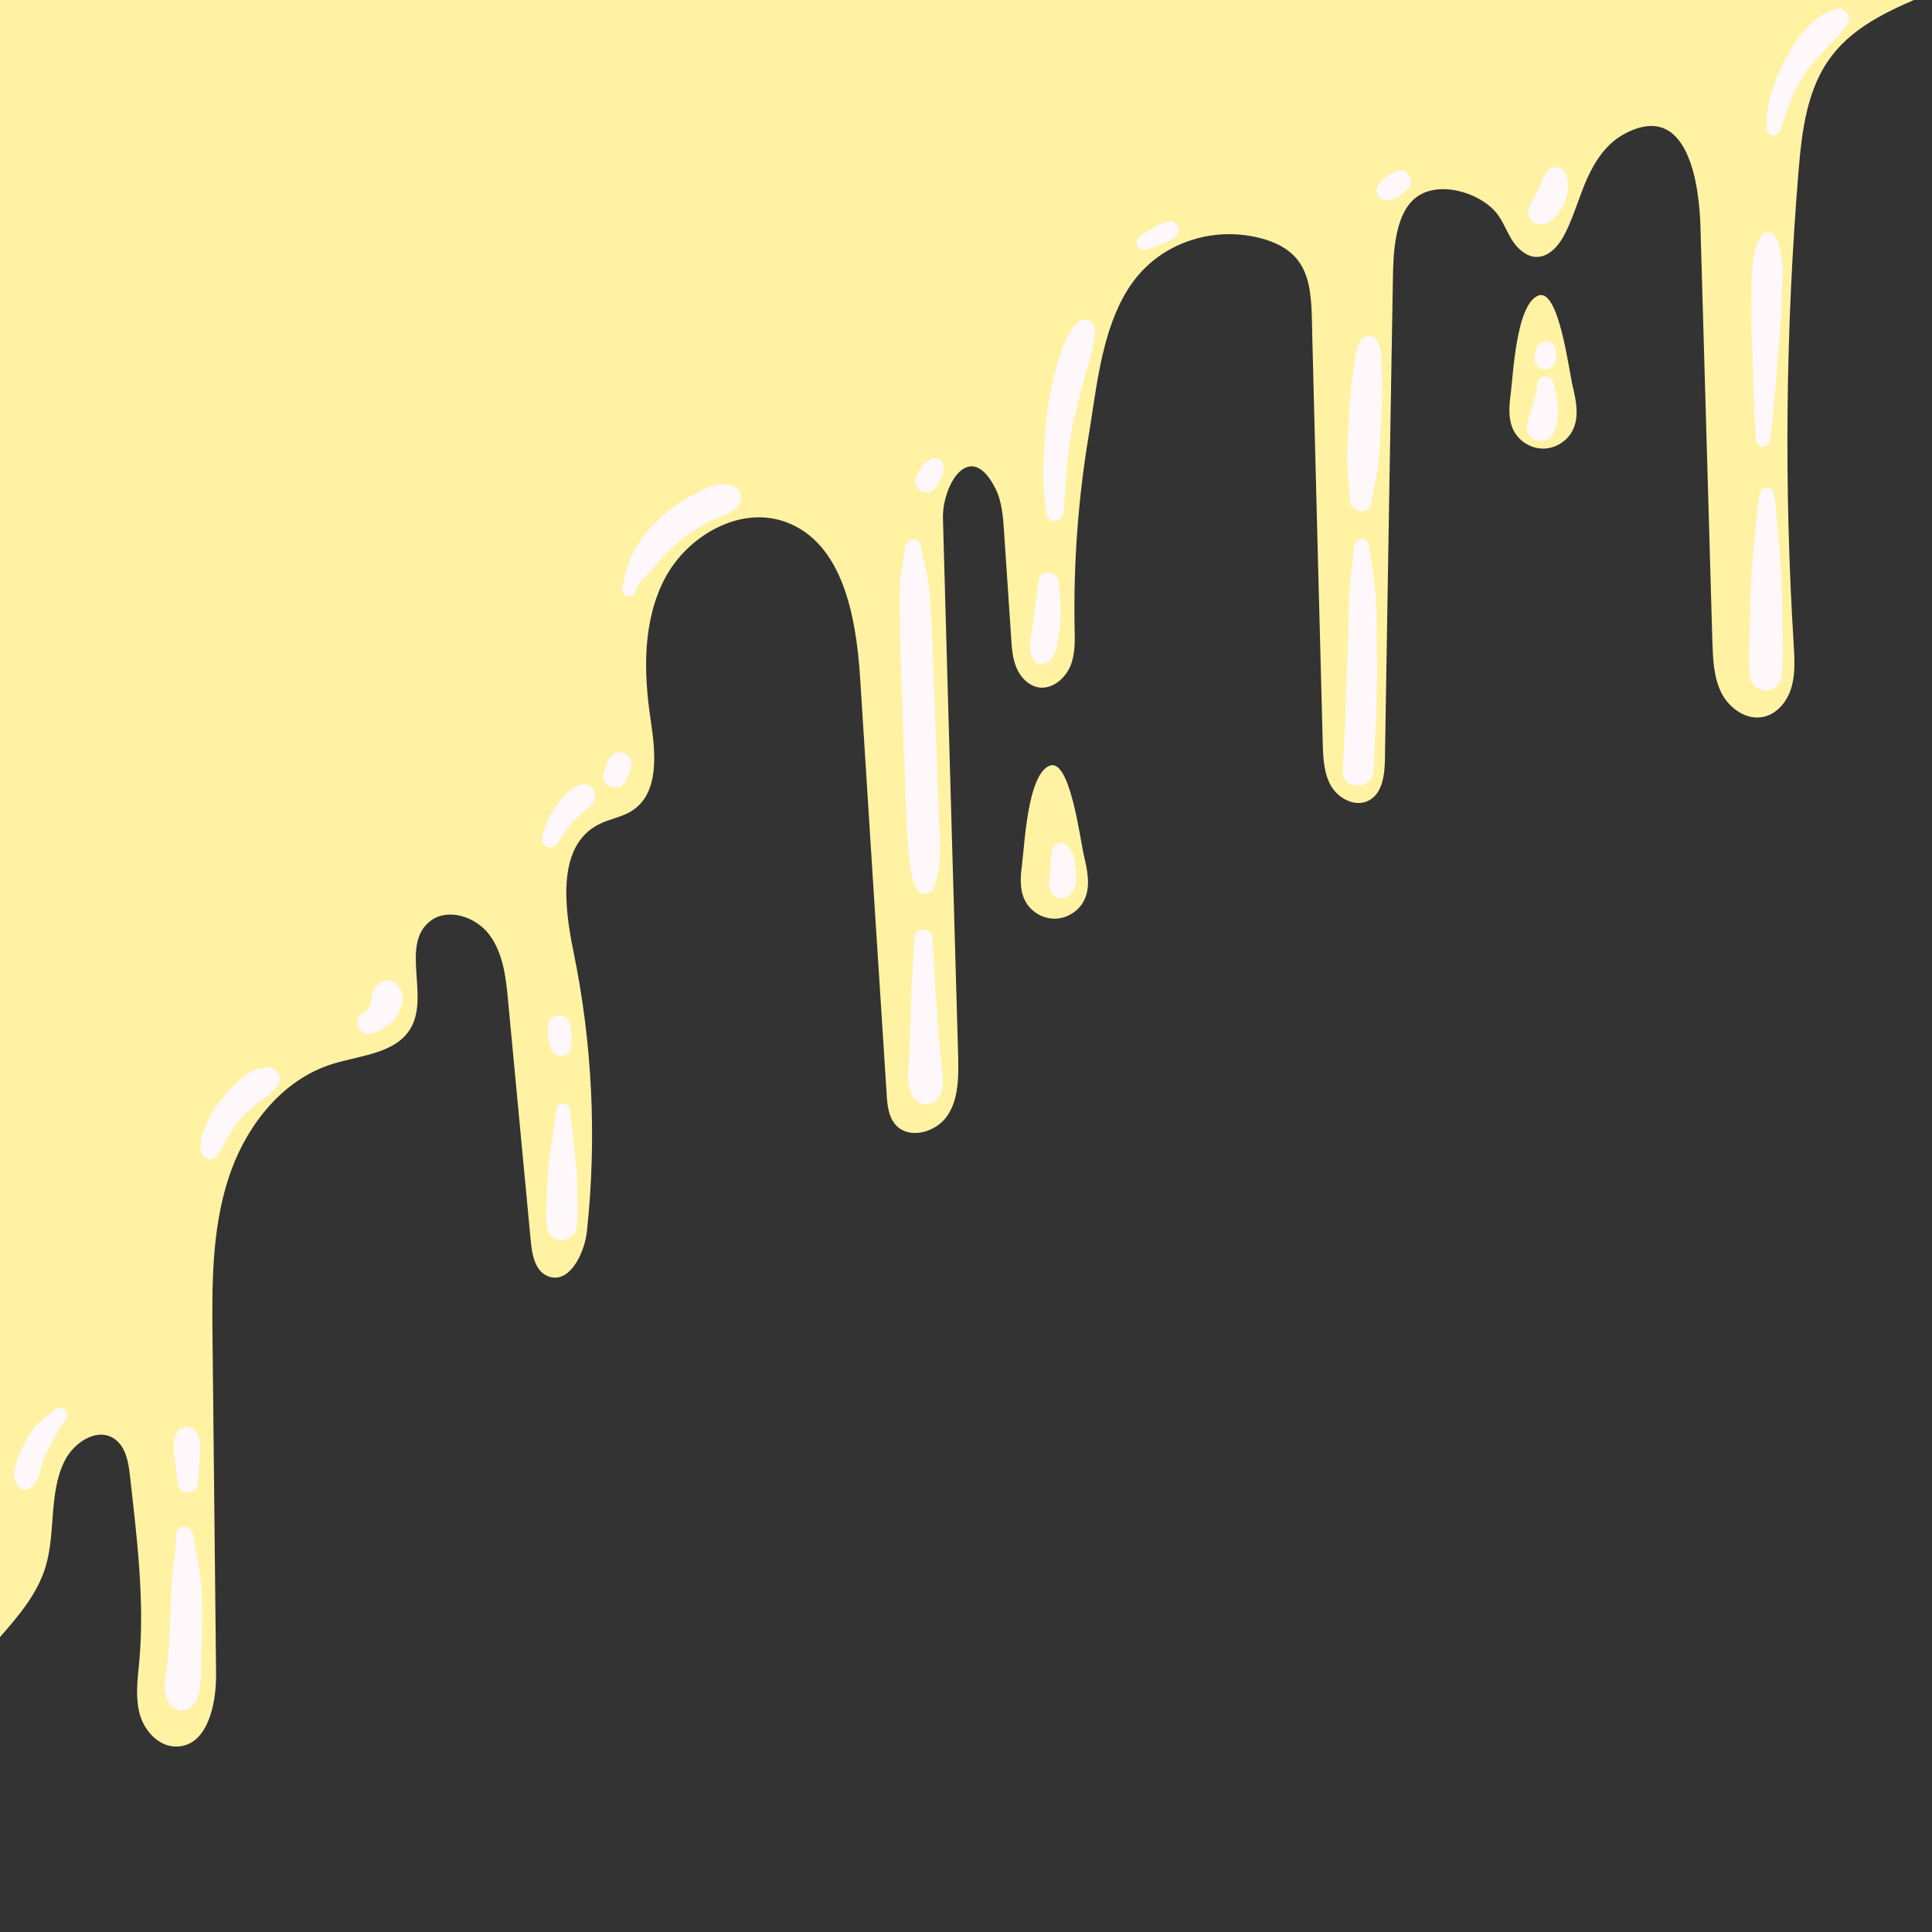 <svg xmlns="http://www.w3.org/2000/svg" xmlns:xlink="http://www.w3.org/1999/xlink" width="500" zoomAndPan="magnify" viewBox="0 0 375 375" height="500" preserveAspectRatio="xMidYMid meet"><rect x="0" y="0" width="375" height="375" fill="#333333" stroke="none"/><defs><clipPath id="ba0f9bb8eb"><path d="M 0 0 L 375 0 L 375 339 L 0 339 Z M 0 0 " clip-rule="nonzero"></path></clipPath></defs><g clip-path="url(#ba0f9bb8eb)"><path fill="#fff2a3" d="M 375 -1.5 C 374.961 -1.5 374.961 -1.461 374.918 -1.461 C 367.836 1.535 360.223 4.613 355.445 10.969 C 350.711 17.203 349.738 25.461 349.09 33.273 C 346.582 63.84 346.258 94.605 348.16 125.211 C 348.32 127.965 348.484 130.801 347.715 133.43 C 346.945 136.102 344.961 138.57 342.289 139.141 C 338.969 139.867 335.648 137.48 334.113 134.484 C 332.613 131.445 332.492 127.965 332.371 124.566 C 331.602 97.766 330.832 70.965 330.062 44.164 C 329.859 36.109 327.754 19.105 315.086 26.109 C 311.805 27.93 309.617 31.211 308.082 34.609 C 306.543 38.051 305.57 41.695 303.91 45.055 C 302.777 47.402 300.836 49.914 298.203 49.871 C 296.34 49.832 294.723 48.414 293.668 46.875 C 292.617 45.297 291.969 43.516 290.914 41.938 C 288.043 37.727 280.188 35.055 275.492 37.891 C 270.473 40.926 270.43 49.75 270.348 54.812 C 269.824 85.617 269.297 116.469 268.812 147.277 C 268.77 150.352 268.367 154.035 265.613 155.414 C 263.062 156.707 259.824 155.047 258.367 152.578 C 256.949 150.109 256.828 147.156 256.746 144.281 C 256.059 118.086 255.371 91.895 254.723 65.703 C 254.48 57.199 255.168 49.59 245.898 46.594 C 236.871 43.68 226.547 46.43 220.555 53.879 C 219.18 55.582 218.043 57.484 217.113 59.508 C 213.512 67.199 212.621 76.711 211.285 84.73 C 209.262 96.914 208.367 109.262 208.57 121.609 C 208.652 124.242 208.734 126.953 207.723 129.383 C 206.668 131.77 204.199 133.836 201.609 133.43 C 199.664 133.105 198.086 131.488 197.316 129.664 C 196.547 127.844 196.387 125.82 196.266 123.836 C 195.82 116.953 195.332 110.07 194.887 103.188 C 194.688 100.273 194.484 97.277 193.148 94.688 C 188.207 85.051 182.824 94.242 183.027 100.719 C 184 135.453 184.969 170.23 185.98 204.965 C 186.062 208.934 186.102 213.223 183.918 216.504 C 181.73 219.824 176.387 221.281 173.797 218.285 C 172.418 216.664 172.219 214.438 172.098 212.332 C 170.355 185.453 168.656 158.531 166.953 131.609 C 166.184 119.746 163.637 105.336 152.422 101.285 C 143.637 98.129 133.516 103.918 129.102 112.176 C 124.73 120.434 124.891 130.355 126.27 139.586 C 127.238 145.941 128.09 153.957 122.625 157.398 C 120.68 158.652 118.254 158.934 116.188 160.027 C 108.172 164.117 109.469 175.734 111.289 184.602 C 114.973 202.414 115.863 220.836 113.922 238.973 C 113.434 243.504 110.316 249.539 106.188 247.637 C 103.84 246.582 103.273 243.547 103.031 240.996 C 101.574 225.41 100.074 209.824 98.617 194.238 C 98.215 189.785 97.688 185.086 95.016 181.484 C 92.383 177.883 86.758 176.059 83.316 178.934 C 77.809 183.551 83.316 193.266 79.754 199.5 C 76.918 204.48 70.078 204.805 64.57 206.504 C 54.57 209.582 47.488 218.891 44.289 228.891 C 41.09 238.852 41.133 249.539 41.254 260.023 C 41.496 281.684 41.699 303.34 41.941 325 C 41.98 330.91 40.242 338.887 34.289 339.008 C 30.93 339.086 28.098 336.09 27.164 332.852 C 26.234 329.574 26.68 326.133 27.004 322.773 C 28.137 310.91 26.559 298.238 25.223 286.457 C 24.938 283.707 24.371 280.59 21.984 279.133 C 18.664 277.105 14.289 280.062 12.551 283.543 C 9.391 289.859 10.891 297.551 8.785 304.312 C 7.164 309.453 3.602 313.664 0 317.754 L 0 -1.5 Z M 375 -1.5 " fill-opacity="1" fill-rule="nonzero"></path></g><path fill="#fff2a3" d="M 198.387 167.691 C 198.074 170.066 197.859 172.598 198.922 174.746 C 199.984 176.895 202.332 178.34 204.727 178.32 C 207.121 178.305 209.449 176.82 210.477 174.656 C 211.719 172.039 211.074 168.961 210.402 166.141 C 209.676 163.082 207.715 147.16 203.781 148.605 C 199.453 150.195 198.871 163.973 198.387 167.691 Z M 198.387 167.691 " fill-opacity="1" fill-rule="nonzero"></path><path fill="#fff2a3" d="M 293.227 76.441 C 292.914 78.816 292.699 81.352 293.762 83.5 C 294.824 85.645 297.172 87.09 299.566 87.074 C 301.961 87.055 304.289 85.57 305.316 83.406 C 306.559 80.793 305.91 77.711 305.242 74.891 C 304.516 71.832 302.555 55.914 298.621 57.359 C 294.293 58.949 293.711 72.723 293.227 76.441 Z M 293.227 76.441 " fill-opacity="1" fill-rule="nonzero"></path><path fill="#fef8fb" d="M 12.695 273.66 C 13.277 274.238 13.23 275.152 12.695 275.738 C 12.324 276.148 11.895 276.598 11.617 277.043 C 11.453 277.305 11.316 277.59 11.176 277.867 C 11.113 277.992 11.055 278.117 10.996 278.242 C 10.938 278.375 10.941 278.371 11 278.23 L 10.789 278.727 C 10.305 279.812 9.609 280.809 9.086 281.875 C 8.945 282.16 8.82 282.449 8.684 282.738 C 8.672 282.77 8.676 282.75 8.668 282.766 C 8.656 282.801 8.66 282.797 8.633 282.859 C 8.582 282.988 8.531 283.117 8.48 283.25 C 8.27 283.809 8.082 284.375 7.914 284.945 C 7.742 285.547 7.648 286.191 7.426 286.777 C 7.094 287.648 6.582 288.336 5.836 288.887 C 4.977 289.52 3.812 288.977 3.289 288.219 C 2.273 286.75 2.852 284.898 3.391 283.371 C 3.855 282.055 4.418 280.762 5.086 279.539 C 5.738 278.348 6.527 277 7.59 276.129 C 8.617 275.289 9.578 274.48 10.617 273.66 C 11.242 273.164 12.082 273.043 12.695 273.66 Z M 37.496 297.934 C 37.23 295.898 34.238 295.75 34.203 297.934 C 34.164 300.688 33.699 303.309 33.434 306.039 C 33.184 308.617 33.191 311.258 33.07 313.84 C 32.949 316.441 32.844 319.043 32.602 321.637 C 32.367 324.109 31.453 327.523 32.395 329.883 C 33.332 332.219 36.309 332.848 37.777 330.586 C 39.227 328.355 38.957 324.844 39.035 322.258 C 39.117 319.559 39.215 316.855 39.215 314.152 C 39.219 311.473 39.18 308.711 38.883 306.039 C 38.582 303.32 37.844 300.652 37.496 297.934 Z M 33.914 283.188 C 34.109 284.695 34.281 286.203 34.445 287.711 C 34.504 288.262 34.629 288.73 35.035 289.133 C 35.383 289.48 35.953 289.742 36.453 289.723 C 37.598 289.672 38.395 288.84 38.461 287.711 C 38.555 286.203 38.652 284.695 38.773 283.188 C 38.832 282.441 38.887 281.715 38.867 280.969 C 38.855 280.449 38.855 279.91 38.742 279.398 C 38.637 278.922 38.328 278.375 38.055 277.957 C 37.211 276.652 35.25 276.547 34.43 277.957 C 34.195 278.363 33.941 278.879 33.82 279.316 C 33.668 279.859 33.699 280.414 33.711 280.969 C 33.73 281.719 33.82 282.445 33.914 283.188 Z M 52.117 207.191 C 51.746 207.227 51.371 207.258 51.004 207.297 C 50.223 207.379 49.535 207.602 48.84 207.965 C 47.988 208.41 47.195 209.062 46.461 209.676 C 45.066 210.84 43.867 212.172 42.766 213.613 C 41.785 214.895 40.945 216.262 40.27 217.73 C 39.449 219.52 38.777 221.266 38.953 223.266 C 39.109 225.043 41.188 225.598 42.223 224.152 C 42.652 223.555 42.98 223.086 43.43 222.242 C 43.793 221.562 44.109 220.867 44.5 220.203 C 44.871 219.566 45.273 218.949 45.707 218.355 C 45.777 218.258 45.836 218.18 45.859 218.148 C 46.156 217.762 46.262 217.625 46.078 217.863 C 45.961 218.016 45.98 217.992 46.137 217.797 C 46.379 217.5 46.625 217.203 46.883 216.918 C 47.375 216.371 47.891 215.848 48.434 215.352 C 48.719 215.094 49.012 214.84 49.309 214.594 C 49.43 214.492 49.551 214.391 49.676 214.297 C 49.738 214.254 49.797 214.215 49.82 214.199 C 50.441 213.746 51.094 213.336 51.719 212.887 C 52.254 212.496 52.734 212.094 53.145 211.574 C 53.145 211.578 53.148 211.57 53.148 211.57 C 53.172 211.543 53.203 211.531 53.223 211.504 C 53.266 211.449 53.254 211.461 53.27 211.438 C 53.277 211.426 53.273 211.434 53.285 211.422 C 53.414 211.27 53.547 211.117 53.68 210.973 C 54.289 210.305 54.496 209.398 54.141 208.555 C 53.824 207.805 52.984 207.113 52.117 207.191 Z M 75.176 190.281 C 74.531 190.309 73.836 190.52 73.395 191.02 C 73.336 191.082 73.277 191.145 73.219 191.207 C 72.816 191.617 72.559 192.066 72.359 192.609 C 72.266 192.867 72.227 193.137 72.203 193.41 C 72.094 194.023 71.906 194.621 71.672 195.195 C 71.77 194.965 71.867 194.738 71.961 194.508 C 71.832 194.812 71.715 195.121 71.598 195.426 C 71.512 195.617 71.406 195.801 71.301 195.98 C 71.215 196.066 71.125 196.148 71.035 196.23 C 70.832 196.367 70.629 196.508 70.41 196.617 C 69.953 196.844 69.512 197.441 69.398 197.93 C 69.285 198.422 69.312 198.895 69.508 199.363 C 69.93 200.363 71.035 200.922 72.102 200.637 C 72.891 200.426 73.676 200.082 74.344 199.617 C 75.035 199.137 75.797 198.754 76.371 198.121 C 77.109 197.312 77.605 196.309 77.891 195.258 C 78.035 194.723 78.16 194.098 78.152 193.559 C 78.141 192.574 77.691 191.66 76.957 191.02 C 76.473 190.594 75.848 190.25 75.176 190.281 Z M 111.879 226.914 C 111.582 223.109 110.973 219.34 110.656 215.539 C 110.504 213.758 108.09 213.785 107.902 215.539 C 107.496 219.344 106.801 223.105 106.414 226.914 C 106.23 228.723 106.207 230.555 106.129 232.371 C 106.035 234.469 105.895 236.523 106.234 238.602 C 106.688 241.395 111.297 241.328 111.809 238.602 C 112.18 236.613 112.086 234.613 112.043 232.602 C 112.004 230.707 112.027 228.801 111.879 226.914 Z M 106.648 202.57 C 106.754 202.891 106.863 203.215 106.969 203.535 C 107.285 204.473 108.137 205.086 109.141 204.949 C 109.555 204.895 109.98 204.723 110.273 204.406 C 110.375 204.273 110.48 204.141 110.582 204.008 C 110.762 203.699 110.852 203.367 110.852 203.008 L 110.98 202.023 C 111.023 201.695 111 201.371 110.988 201.039 C 110.957 200.215 110.863 199.363 110.539 198.594 C 110.469 198.426 110.398 198.258 110.328 198.09 C 110.195 197.844 110.016 197.645 109.785 197.496 C 109.43 197.223 108.969 197.023 108.508 197.047 C 108.133 197.062 107.773 197.156 107.441 197.332 C 107.012 197.559 106.574 198.113 106.473 198.594 C 106.371 199.07 106.352 199.57 106.305 200.055 C 106.258 200.574 106.383 201.098 106.461 201.613 C 106.512 201.934 106.543 202.262 106.648 202.57 Z M 113.906 152.301 C 112.422 151.836 110.762 153.137 109.801 154.164 C 109.031 154.98 108.348 155.906 107.734 156.844 C 107.176 157.691 106.605 158.551 106.211 159.488 C 105.809 160.441 105.496 161.422 105.262 162.426 C 105.074 163.223 105.445 164.027 106.203 164.348 C 106.93 164.656 107.844 164.395 108.238 163.684 C 108.457 163.285 108.688 162.898 108.934 162.52 C 109.059 162.328 109.188 162.141 109.316 161.953 C 109.398 161.84 109.48 161.73 109.559 161.621 C 109.707 161.41 109.566 161.609 109.492 161.699 C 109.852 161.242 110.168 160.754 110.516 160.285 C 110.52 160.277 110.516 160.285 110.52 160.277 C 110.578 160.207 110.633 160.137 110.691 160.066 C 110.852 159.875 111.016 159.688 111.188 159.508 C 111.816 158.844 112.496 158.242 113.207 157.668 C 114.223 156.844 115.508 155.836 115.52 154.418 C 115.531 153.426 114.828 152.59 113.906 152.301 Z M 122.473 147.645 C 122.398 147.465 122.324 147.289 122.25 147.109 C 122.133 146.961 122.016 146.809 121.898 146.66 C 121.699 146.441 121.457 146.289 121.184 146.199 C 121.008 146.098 120.82 146.047 120.621 146.047 C 120.422 145.992 120.223 145.992 120.027 146.047 C 119.824 146.047 119.641 146.098 119.465 146.199 C 119.188 146.289 118.949 146.441 118.746 146.66 C 118.672 146.734 118.594 146.809 118.52 146.887 C 118.156 147.254 117.973 147.629 117.812 148.113 C 117.746 148.32 117.68 148.527 117.613 148.734 L 117.207 149.973 C 117.113 150.277 117.098 150.582 117.168 150.887 C 117.184 151.191 117.273 151.477 117.441 151.738 C 117.559 151.895 117.68 152.051 117.797 152.203 C 118.008 152.426 118.254 152.586 118.535 152.68 C 118.715 152.781 118.91 152.836 119.113 152.836 C 119.422 152.902 119.723 152.891 120.031 152.793 L 120.578 152.562 C 120.922 152.359 121.195 152.086 121.398 151.738 C 121.578 151.344 121.754 150.949 121.93 150.555 C 122.016 150.355 122.105 150.16 122.195 149.961 C 122.289 149.746 122.43 149.496 122.477 149.297 C 122.508 149.176 122.523 149.055 122.531 148.93 C 122.566 148.809 122.582 148.688 122.57 148.562 C 122.566 148.453 122.559 148.344 122.555 148.234 C 122.527 148.039 122.5 147.84 122.473 147.645 Z M 142.758 94.598 C 140.289 92.902 136.652 94.949 134.383 96.141 C 132.039 97.375 129.867 98.93 127.934 100.738 C 126.039 102.508 124.406 104.504 123.109 106.75 C 121.848 108.93 121.391 111.621 120.723 114.039 C 120.336 115.445 122.484 116.453 123.152 115.062 C 123.637 114.055 124.141 113.078 124.902 112.254 C 125.648 111.441 126.441 110.719 127.148 109.867 C 128.602 108.121 130.23 106.445 131.969 104.98 C 132.672 104.387 133.266 103.949 134.293 103.242 C 135.219 102.605 136.184 102.023 137.176 101.496 C 137.691 101.223 138.219 100.965 138.754 100.723 C 138.773 100.715 139.629 100.359 139.105 100.566 C 139.379 100.457 139.652 100.355 139.926 100.25 C 141.312 99.723 142.883 99.082 143.559 97.648 C 144.102 96.496 143.824 95.332 142.758 94.598 Z M 182.59 205.062 C 182.316 202.574 182.09 200.102 181.938 197.605 C 181.629 192.445 181.273 187.285 181.016 182.117 C 180.902 179.836 177.605 179.844 177.473 182.117 C 177.172 187.277 176.887 192.441 176.766 197.605 C 176.703 200.098 176.598 202.574 176.469 205.062 C 176.332 207.703 175.672 211.418 177.664 213.445 C 178.707 214.508 180.809 214.66 181.824 213.445 C 183.012 212.027 183.09 210.82 182.965 209.074 C 182.871 207.734 182.738 206.395 182.59 205.062 Z M 177.953 172.59 C 178.566 173.719 180.551 173.855 181.121 172.59 C 183.23 167.91 182.309 161.574 182.156 156.566 C 181.98 150.859 181.746 145.16 181.527 139.453 C 181.316 133.918 181.156 128.379 180.887 122.848 C 180.75 120 180.613 117.129 180.348 114.289 C 180.07 111.379 179.266 108.672 178.707 105.82 C 178.34 103.938 175.824 104.637 175.633 106.238 C 175.281 109.133 174.656 111.852 174.617 114.793 C 174.582 117.473 174.633 120.168 174.691 122.848 C 174.828 128.551 175.07 134.254 175.258 139.957 C 175.441 145.492 175.609 151.031 175.836 156.566 C 175.949 159.258 176.059 161.938 176.297 164.617 C 176.539 167.332 176.629 170.152 177.953 172.59 Z M 181.121 88.941 C 180.746 89.035 180.418 89.238 180.109 89.453 C 179.867 89.617 179.602 89.781 179.398 89.984 C 179.191 90.195 179.012 90.488 178.852 90.75 C 178.539 91.262 178.246 91.789 177.941 92.309 C 177.656 92.793 177.574 93.434 177.723 93.977 C 177.859 94.48 178.25 95.023 178.719 95.273 C 179.219 95.535 179.828 95.672 180.387 95.488 C 180.926 95.316 181.391 94.992 181.684 94.492 C 181.984 93.977 182.301 93.461 182.594 92.934 C 182.742 92.672 182.922 92.359 182.992 92.078 C 183.066 91.789 183.078 91.473 183.109 91.172 C 183.145 90.785 183.148 90.418 183.047 90.035 C 182.828 89.207 181.938 88.73 181.121 88.941 Z M 205.398 124.324 C 205.582 123 205.762 121.68 205.82 120.348 C 205.93 117.855 205.77 115.438 205.457 112.961 C 205.324 111.93 204.664 111.031 203.527 111.031 C 202.383 111.031 201.719 111.922 201.598 112.961 C 201.473 114.043 201.328 115.059 201.141 116.16 C 201.016 116.914 200.93 117.676 200.836 118.438 C 200.805 118.711 200.77 118.984 200.734 119.254 C 200.785 118.852 200.668 119.691 200.652 119.785 C 200.543 120.516 200.441 121.246 200.352 121.98 C 200.352 121.988 200.289 122.449 200.285 122.496 C 200.246 122.766 200.207 123.035 200.168 123.305 C 200.059 124.027 199.871 124.773 199.898 125.504 C 199.93 126.328 200.176 127.141 200.527 127.879 C 201.109 129.105 202.832 129.117 203.715 128.289 C 204.859 127.215 205.195 125.812 205.398 124.324 Z M 210.34 62.047 C 208.793 62.332 207.988 63.969 207.301 65.25 C 206.469 66.789 205.84 68.496 205.348 70.176 C 204.406 73.363 203.66 76.578 203.277 79.887 C 202.504 86.605 202.082 93.238 203.184 99.945 C 203.504 101.898 206.367 101.285 206.473 99.5 C 206.848 93.191 207.121 86.773 208.66 80.613 C 209.398 77.645 210.07 74.652 210.949 71.719 C 211.387 70.258 211.824 68.777 212.117 67.281 C 212.398 65.844 212.988 64.027 212.055 62.746 C 211.621 62.148 211.062 61.914 210.34 62.047 Z M 226.652 43.016 C 226.105 43.199 225.547 43.359 225.027 43.602 C 224.594 43.801 224.188 44.043 223.781 44.285 C 222.984 44.766 222.188 45.246 221.391 45.727 C 220.746 46.113 220.484 46.914 220.773 47.602 C 221.047 48.242 221.844 48.73 222.547 48.473 C 223.414 48.156 224.277 47.836 225.145 47.52 C 225.688 47.32 226.219 47.102 226.75 46.859 C 227.176 46.668 227.562 46.367 227.957 46.109 C 228.668 45.652 228.984 44.793 228.648 43.996 C 228.34 43.258 227.457 42.75 226.652 43.016 Z M 265.648 105.621 C 265.379 103.898 262.969 104.52 262.82 106.004 C 262.449 109.742 261.906 113.355 261.836 117.129 C 261.77 120.695 261.676 124.262 261.539 127.828 C 261.262 135.098 261.062 142.371 260.637 149.637 C 260.41 153.457 266.371 153.449 266.582 149.637 C 266.988 142.234 267.324 134.812 267.258 127.398 C 267.223 123.691 267.191 119.977 267.035 116.273 C 266.883 112.633 266.199 109.203 265.648 105.621 Z M 265.898 65.223 C 263.391 64.941 262.984 69.57 262.742 71.207 C 262.32 74.055 262.082 76.887 261.906 79.758 C 261.734 82.562 261.555 85.359 261.477 88.168 C 261.391 91.223 261.895 94.141 262.047 97.18 C 262.16 99.371 265.738 100.16 266.117 97.73 C 266.59 94.711 267.426 91.832 267.66 88.77 C 267.875 85.965 268.008 83.168 268.129 80.359 C 268.25 77.547 268.352 74.762 268.23 71.949 C 268.156 70.238 268.305 65.496 265.898 65.223 Z M 208.371 166.172 C 208.246 165.754 208.008 165.344 207.793 164.965 C 207.652 164.723 207.492 164.457 207.297 164.262 C 207.133 164.098 206.891 163.945 206.691 163.809 C 206.02 163.332 204.867 163.652 204.508 164.379 C 204.375 164.645 204.227 164.91 204.164 165.199 C 204.094 165.539 204.078 165.895 204.035 166.238 C 204.059 166.055 204.086 165.867 204.109 165.684 C 204.039 166.18 203.961 166.664 203.965 167.168 C 203.973 167.504 203.961 167.84 203.945 168.176 C 203.914 168.754 203.852 169.34 203.781 169.918 C 203.738 170.16 203.699 170.395 203.656 170.633 C 203.52 171.391 203.602 172.012 203.859 172.715 C 204.133 173.469 204.625 174.059 205.426 174.281 C 206.188 174.492 207.051 174.277 207.605 173.703 C 208.082 173.215 208.508 172.699 208.684 172.02 C 208.801 171.566 208.816 171 208.844 170.527 C 208.879 169.875 208.875 169.227 208.793 168.578 C 208.695 167.781 208.605 166.945 208.371 166.172 Z M 301.492 74.238 C 301.316 73.453 300.48 72.98 299.723 73.082 C 298.934 73.188 298.332 73.855 298.324 74.668 C 298.32 75.035 298.301 75.402 298.285 75.77 C 298.285 75.82 298.289 75.812 298.289 75.836 C 298.277 75.855 298.273 75.852 298.258 75.91 C 298.207 76.051 298.172 76.203 298.125 76.348 C 297.922 77.016 297.734 77.68 297.543 78.355 C 297.355 79.012 297.195 79.676 296.984 80.324 C 296.73 81.109 296.266 82.129 296.375 82.949 C 296.434 83.426 296.492 83.879 296.742 84.305 C 297.035 84.809 297.492 85.18 298.023 85.402 C 298.996 85.812 300.207 85.625 300.957 84.848 C 301.723 84.055 302.035 82.91 302.18 81.84 C 302.309 80.906 302.449 79.957 302.406 79.012 C 302.363 78.129 302.258 77.27 302.008 76.422 C 301.793 75.695 301.66 74.973 301.492 74.238 Z M 301.988 67.957 C 301.984 67.859 301.973 67.762 301.945 67.668 C 301.879 67.512 301.816 67.359 301.75 67.203 C 301.648 67.074 301.547 66.941 301.449 66.812 C 301.316 66.711 301.188 66.609 301.055 66.508 C 300.832 66.367 300.594 66.293 300.336 66.281 C 300.164 66.234 299.992 66.234 299.82 66.281 C 299.648 66.281 299.484 66.324 299.332 66.414 C 299.172 66.457 299.027 66.543 298.906 66.66 C 298.695 66.797 298.531 66.98 298.41 67.203 C 298.215 67.555 298.137 67.934 298.039 68.316 C 297.98 68.543 297.922 68.773 297.863 69 C 297.762 69.375 297.762 69.75 297.863 70.129 L 298.078 70.633 C 298.266 70.953 298.52 71.207 298.836 71.395 C 299.078 71.551 299.344 71.633 299.625 71.645 C 299.906 71.707 300.188 71.695 300.469 71.605 C 300.746 71.543 300.984 71.414 301.191 71.227 C 301.422 71.078 301.602 70.879 301.734 70.633 C 301.926 70.305 302.023 69.945 302.023 69.562 C 302.023 69.328 302.023 69.09 302.023 68.855 C 302.023 68.738 302.023 68.625 302.023 68.508 C 302.023 68.449 302.023 68.387 302.023 68.324 C 302.023 68.301 302.023 68.277 302.023 68.254 C 302.023 68.156 302.012 68.055 301.988 67.957 Z M 296.84 40.164 C 296.855 40.129 296.879 40.098 296.895 40.062 C 296.91 40.023 296.914 39.992 296.93 39.953 C 296.902 40.023 296.871 40.094 296.84 40.164 Z M 302.512 32.531 C 302.383 32.508 302.066 32.445 301.934 32.453 C 301.215 32.492 300.367 32.828 300.043 33.535 C 299.84 33.988 299.637 34.445 299.445 34.906 C 299.527 34.707 299.609 34.512 299.695 34.312 C 299.578 34.582 299.445 34.844 299.312 35.105 C 299.082 35.562 298.93 36.047 298.734 36.516 C 298.828 36.293 298.922 36.07 299.016 35.848 C 298.898 36.109 298.793 36.375 298.688 36.641 C 298.457 37.164 298.184 37.652 297.887 38.141 C 297.516 38.758 297.18 39.398 296.895 40.062 C 296.703 40.539 296.602 40.969 296.676 41.5 C 296.797 42.41 297.34 43.152 298.258 43.434 C 300.547 44.141 302.543 41.617 303.402 39.812 C 303.848 38.871 304.18 37.984 304.316 36.953 C 304.441 36.016 304.328 34.953 304.039 34.059 C 303.824 33.379 303.266 32.664 302.512 32.531 Z M 296.961 39.859 C 296.945 39.891 296.945 39.922 296.93 39.953 C 296.988 39.816 297.043 39.684 297.102 39.547 C 297.055 39.652 297.008 39.754 296.961 39.859 Z M 345.805 113.539 C 345.609 107.668 344.973 101.863 344.414 96.02 C 344.23 94.102 341.641 94.113 341.438 96.02 C 340.824 101.863 340.125 107.664 339.871 113.539 C 339.75 116.344 339.668 119.141 339.629 121.949 C 339.586 124.961 339.336 128.059 339.652 131.059 C 340.074 135.051 345.387 135.023 345.848 131.059 C 346.18 128.176 345.973 125.199 345.961 122.297 C 345.953 119.375 345.902 116.461 345.805 113.539 Z M 340.836 85.336 C 340.965 87.156 343.41 87.094 343.617 85.336 C 344.438 78.473 344.875 71.586 345.457 64.699 C 345.738 61.391 345.828 58.078 345.941 54.762 C 346.004 52.984 346.074 51.207 345.723 49.449 C 345.438 48.016 345.207 46.441 344.141 45.391 C 343.598 44.855 342.77 44.898 342.219 45.391 C 341.133 46.367 340.777 48.062 340.453 49.449 C 340.043 51.184 340.035 52.992 340.008 54.762 C 339.961 58.078 339.887 61.383 340.004 64.699 C 340.254 71.586 340.352 78.465 340.836 85.336 Z M 356.344 1.68 C 351.766 3.062 348.539 7.586 346.449 11.676 C 344.34 15.793 342.668 20.305 342.887 24.98 C 342.957 26.512 345.082 26.824 345.559 25.34 C 346.82 21.395 348.113 17.473 350.488 14.039 C 352.863 10.598 356.266 8.051 358.586 4.598 C 359.562 3.152 357.949 1.195 356.344 1.68 Z M 273.414 33.918 C 273.324 33.766 273.203 33.645 273.047 33.551 C 272.852 33.371 272.617 33.25 272.352 33.188 C 271.547 32.879 270.766 33.355 270.047 33.688 C 269.629 33.883 269.199 34.211 268.852 34.5 C 268.617 34.695 268.391 34.902 268.16 35.105 C 267.922 35.312 267.73 35.566 267.586 35.844 C 267.383 36.234 267.207 36.621 267.238 37.074 C 267.238 37.398 267.32 37.703 267.484 37.984 C 267.645 38.254 267.859 38.469 268.129 38.629 C 268.488 38.793 268.734 38.914 269.141 38.91 C 269.207 38.91 269.27 38.906 269.336 38.898 C 269.566 38.867 269.844 38.855 270.047 38.805 C 270.285 38.742 270.504 38.633 270.719 38.52 C 271 38.367 271.293 38.227 271.566 38.062 C 271.703 37.98 271.828 37.879 271.957 37.785 C 272.227 37.59 272.5 37.402 272.734 37.168 C 272.848 37.059 272.961 36.949 273.074 36.836 C 273.129 36.781 273.188 36.727 273.242 36.672 C 273.637 36.258 273.859 35.73 273.855 35.156 C 273.828 34.977 273.805 34.793 273.781 34.613 C 273.719 34.348 273.594 34.117 273.414 33.918 Z M 273.414 33.918 " fill-opacity="1" fill-rule="nonzero"></path></svg>